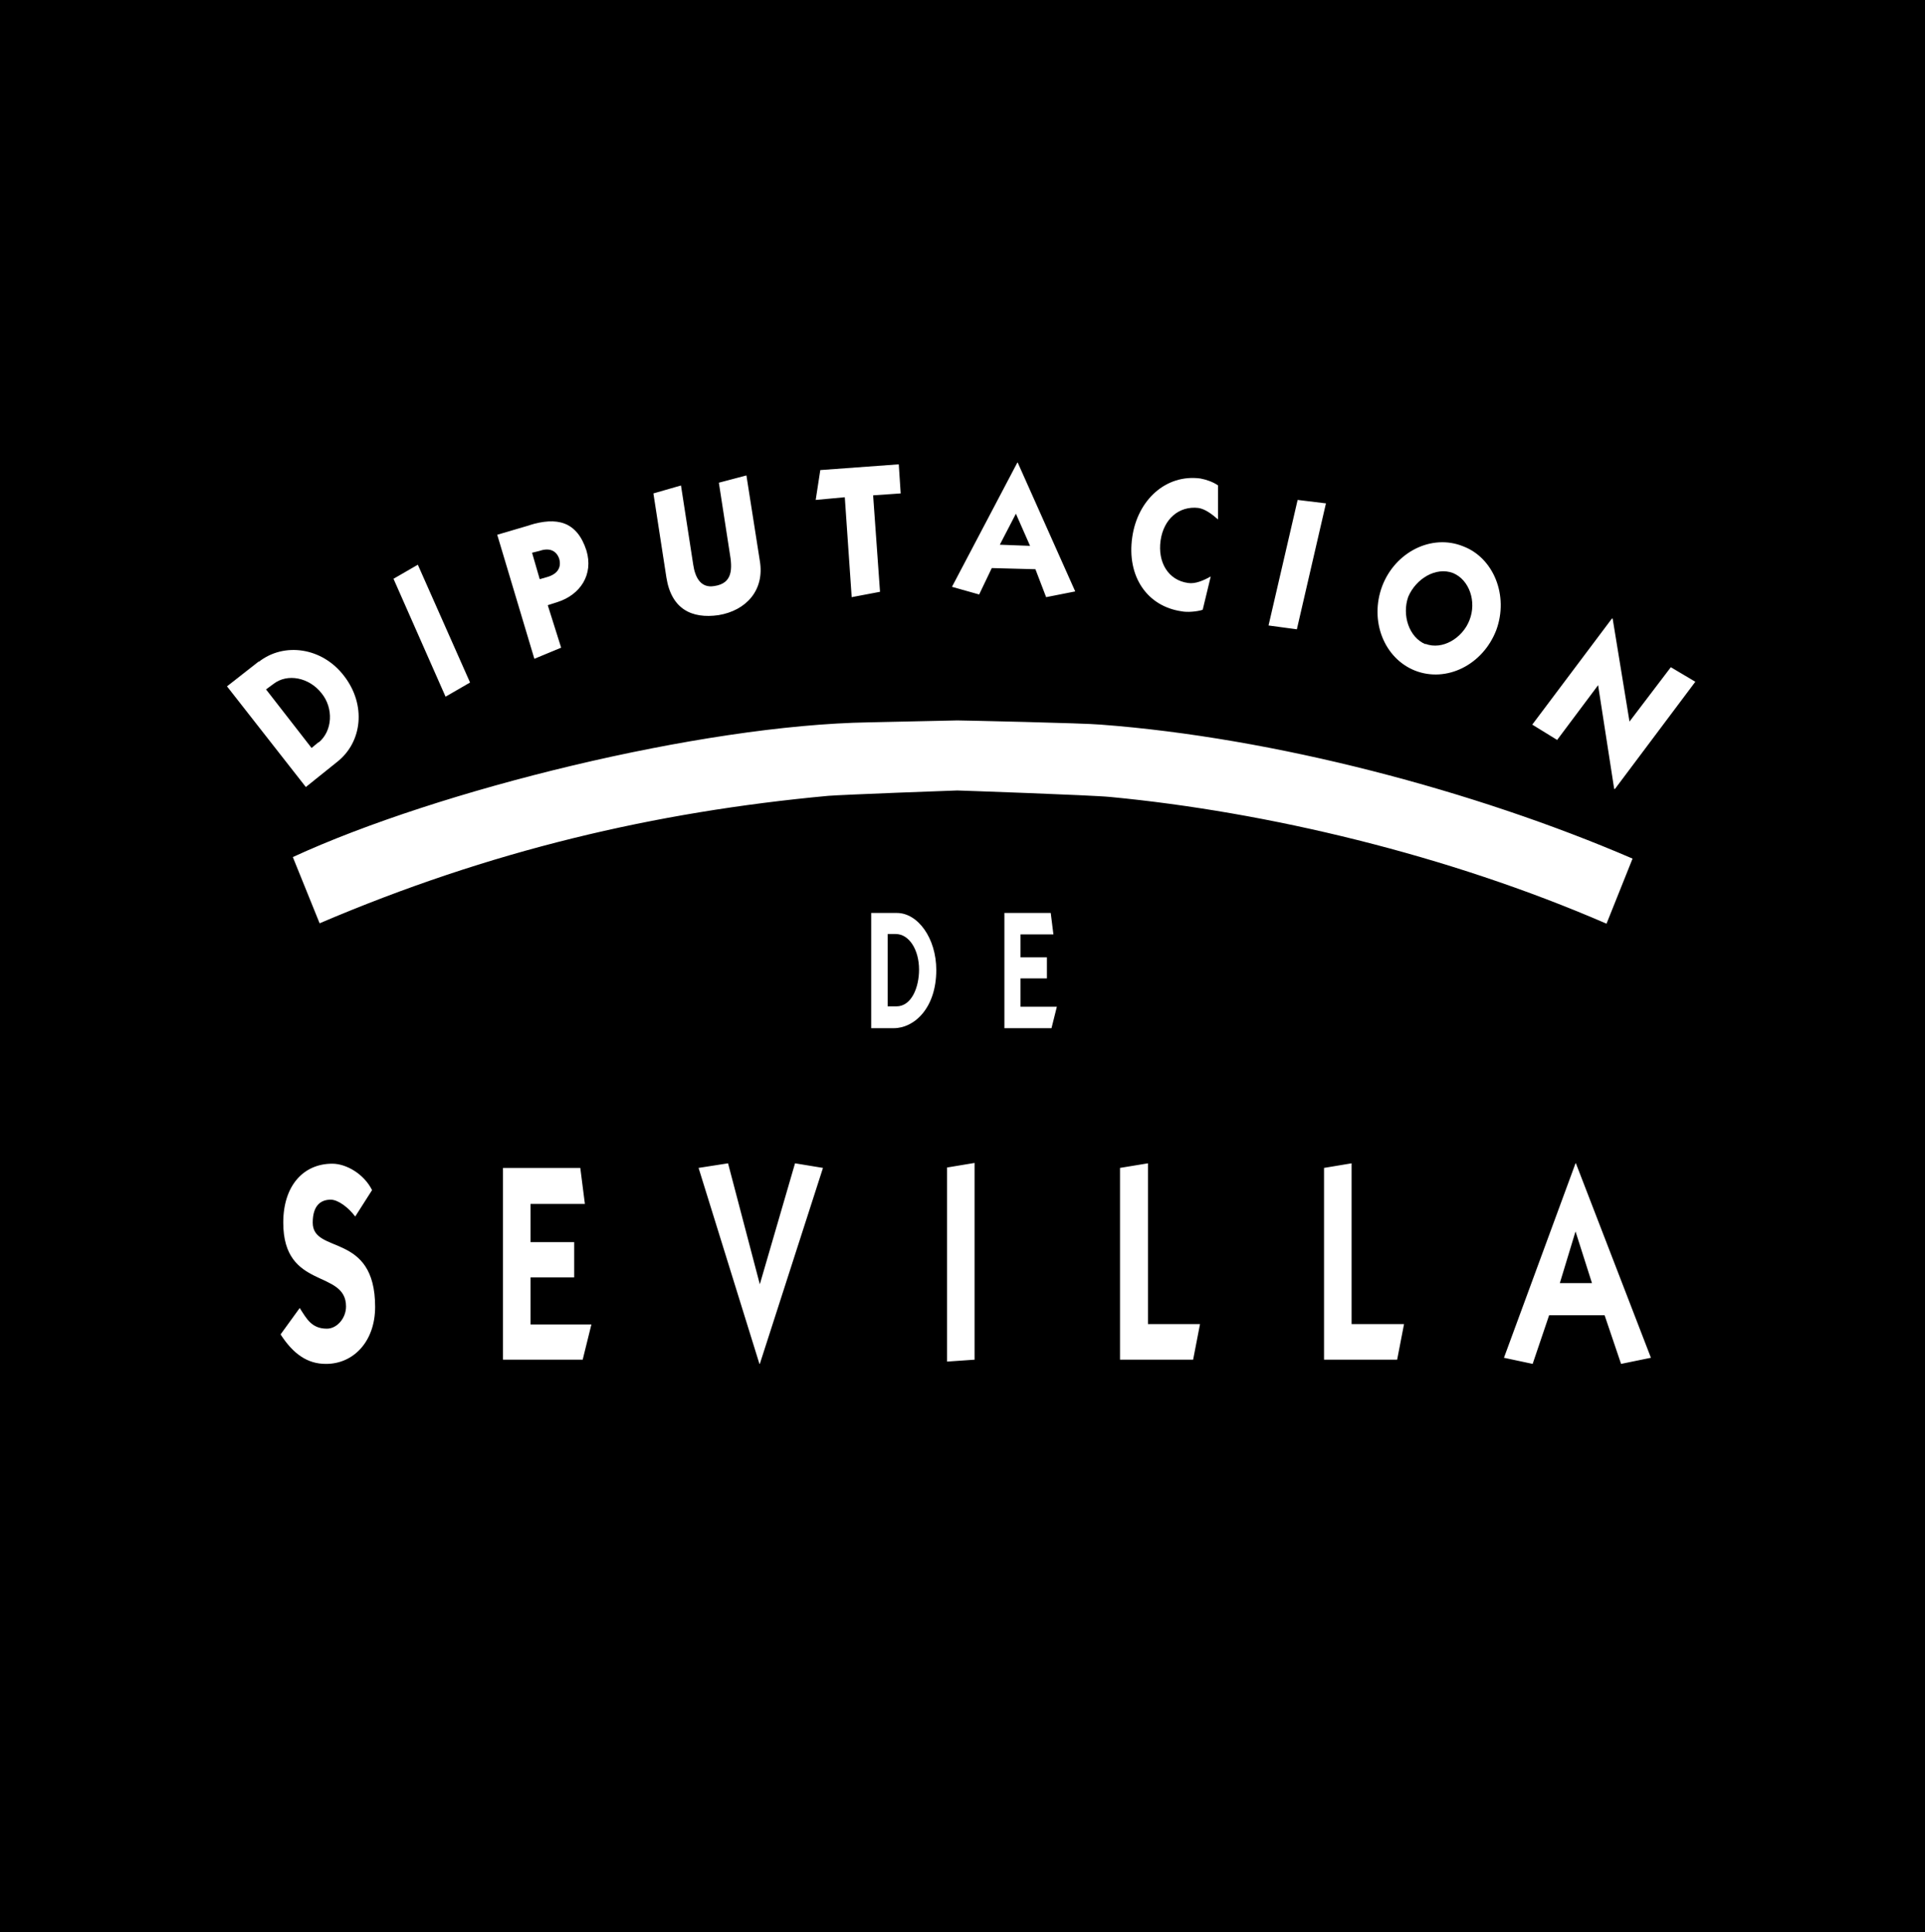 <?xml version="1.0" encoding="UTF-8"?>
<svg id="Capa_1" data-name="Capa 1" xmlns="http://www.w3.org/2000/svg" viewBox="0 0 50.29 50.48">
  <defs>
    <style>
      .cls-1 {
        fill: #000;
        stroke-width: 0px;
      }
    </style>
  </defs>
  <path class="cls-1" d="M14.31,15.07c.26-.08.36-.25.3-.47-.07-.21-.25-.3-.51-.21l-.2.05.2.69.21-.06Z"/>
  <path class="cls-1" d="M42.35,35.63l-.43-1.27h-1.45l-.43,1.27-.75-.16,1.87-5.08h.01l1.96,5.08-.78.16ZM36.5,35.52h-1.91v-5.01l.72-.12v4.2h1.37l-.18.93ZM31.18,35.52h-1.92v-5.01l.73-.12v4.2h1.36l-.18.93ZM25.01,20.65c-.07,0-3,.11-3.37.14-4.54.42-8.84,1.43-13.29,3.33l-.7-1.73c3.79-1.75,10.66-3.45,15.06-3.52l2.3-.05c.09,0,3.34.07,3.75.11,4.52.34,9.76,1.72,13.89,3.5l-.68,1.7c-4.15-1.8-8.87-2.92-12.96-3.31-.49-.05-4-.17-4-.17M27.48,26.86h-1.24v-3.01h1.21l.07.56h-.86v.6h.69v.55h-.69v.74h.95l-.14.56ZM25.46,35.52l-.72.05v-5.07l.72-.12v5.13ZM23.35,26.86h-.59v-3.01h.67c.55,0,1.03.66,1.03,1.49,0,1-.58,1.52-1.11,1.52M19.85,35.63h-.01l-1.59-5.12.77-.12.83,3.16.92-3.16.73.12-1.65,5.12ZM15.22,35.52h-2.08v-5.01h2.02l.12.94h-1.42v1h1.14v.92h-1.14v1.23h1.59l-.23.93ZM8.51,35.63c-.48,0-.85-.26-1.18-.77l.5-.69c.18.28.31.54.71.54.26,0,.5-.27.5-.58,0-.98-1.64-.42-1.64-2.19,0-.97.53-1.54,1.28-1.54.37,0,.83.27,1.04.69l-.44.69c-.18-.24-.45-.44-.64-.44-.25,0-.47.14-.47.6,0,.84,1.63.23,1.63,2.2,0,.91-.57,1.49-1.28,1.49M6.76,17.29c.66-.52,1.66-.38,2.23.37.58.75.48,1.73-.19,2.25l-.81.65-2.06-2.63.83-.65ZM10.91,14.74l1.37,3.09-.64.37-1.36-3.08.64-.37ZM13.83,13.72c.71-.22,1.24-.11,1.49.66.19.63-.16,1.16-.76,1.35l-.25.08.35,1.11-.7.29-.97-3.24.85-.25ZM17.79,12.68l.32,2.07c.05.34.2.62.55.56.48-.07.48-.44.4-.89l-.28-1.81.72-.19.35,2.23c.13.76-.35,1.3-1.08,1.42-.7.1-1.23-.16-1.36-.98l-.34-2.2.73-.21ZM21.43,12.28l2.05-.15.05.76-.72.05.18,2.52-.74.14-.18-2.61-.76.07.12-.78ZM26.59,12.09h0l1.5,3.36-.76.15-.28-.73-1.14-.03-.33.69-.71-.2,1.71-3.25ZM31.36,12.5c.16.03.33.09.46.18v.89c-.16-.14-.33-.27-.51-.3-.51-.06-.91.29-.99.85-.08.57.2,1.04.72,1.11.19.03.41-.07.59-.17l-.21.87c-.15.05-.41.07-.55.04-.9-.13-1.44-.91-1.29-1.94.14-.97.88-1.65,1.78-1.53M33.9,13.06l.74.09-.76,3.29-.74-.1.76-3.28ZM36.11,15.31c.34-.89,1.29-1.37,2.11-1.04.8.3,1.2,1.29.87,2.19-.35.91-1.3,1.38-2.12,1.06-.81-.32-1.2-1.3-.86-2.21M42.13,16.16h0l.44,2.69,1.08-1.42.64.38-2.1,2.8h-.02s-.42-2.71-.42-2.71l-1.07,1.43-.65-.4,2.08-2.77ZM0,50.48h50.29V0H0v50.48Z"/>
  <path class="cls-1" d="M37.24,16.82c.44.17.97-.15,1.15-.62.19-.48,0-1.05-.43-1.23-.45-.17-.97.15-1.17.62-.17.48.02,1.06.45,1.24"/>
  <polygon class="cls-1" points="26.12 14.23 26.91 14.26 26.54 13.42 26.12 14.23"/>
  <g>
    <path class="cls-1" d="M8.32,19.4c.37-.3.4-.9.08-1.29-.32-.41-.89-.53-1.26-.24l-.19.14,1.19,1.53.18-.15Z"/>
    <path class="cls-1" d="M23.4,24.4h-.21v1.89h.23c.39,0,.59-.49.59-.96,0-.52-.26-.93-.61-.93"/>
  </g>
  <polygon class="cls-1" points="40.75 33.52 41.59 33.52 41.16 32.17 40.75 33.52"/>
</svg>